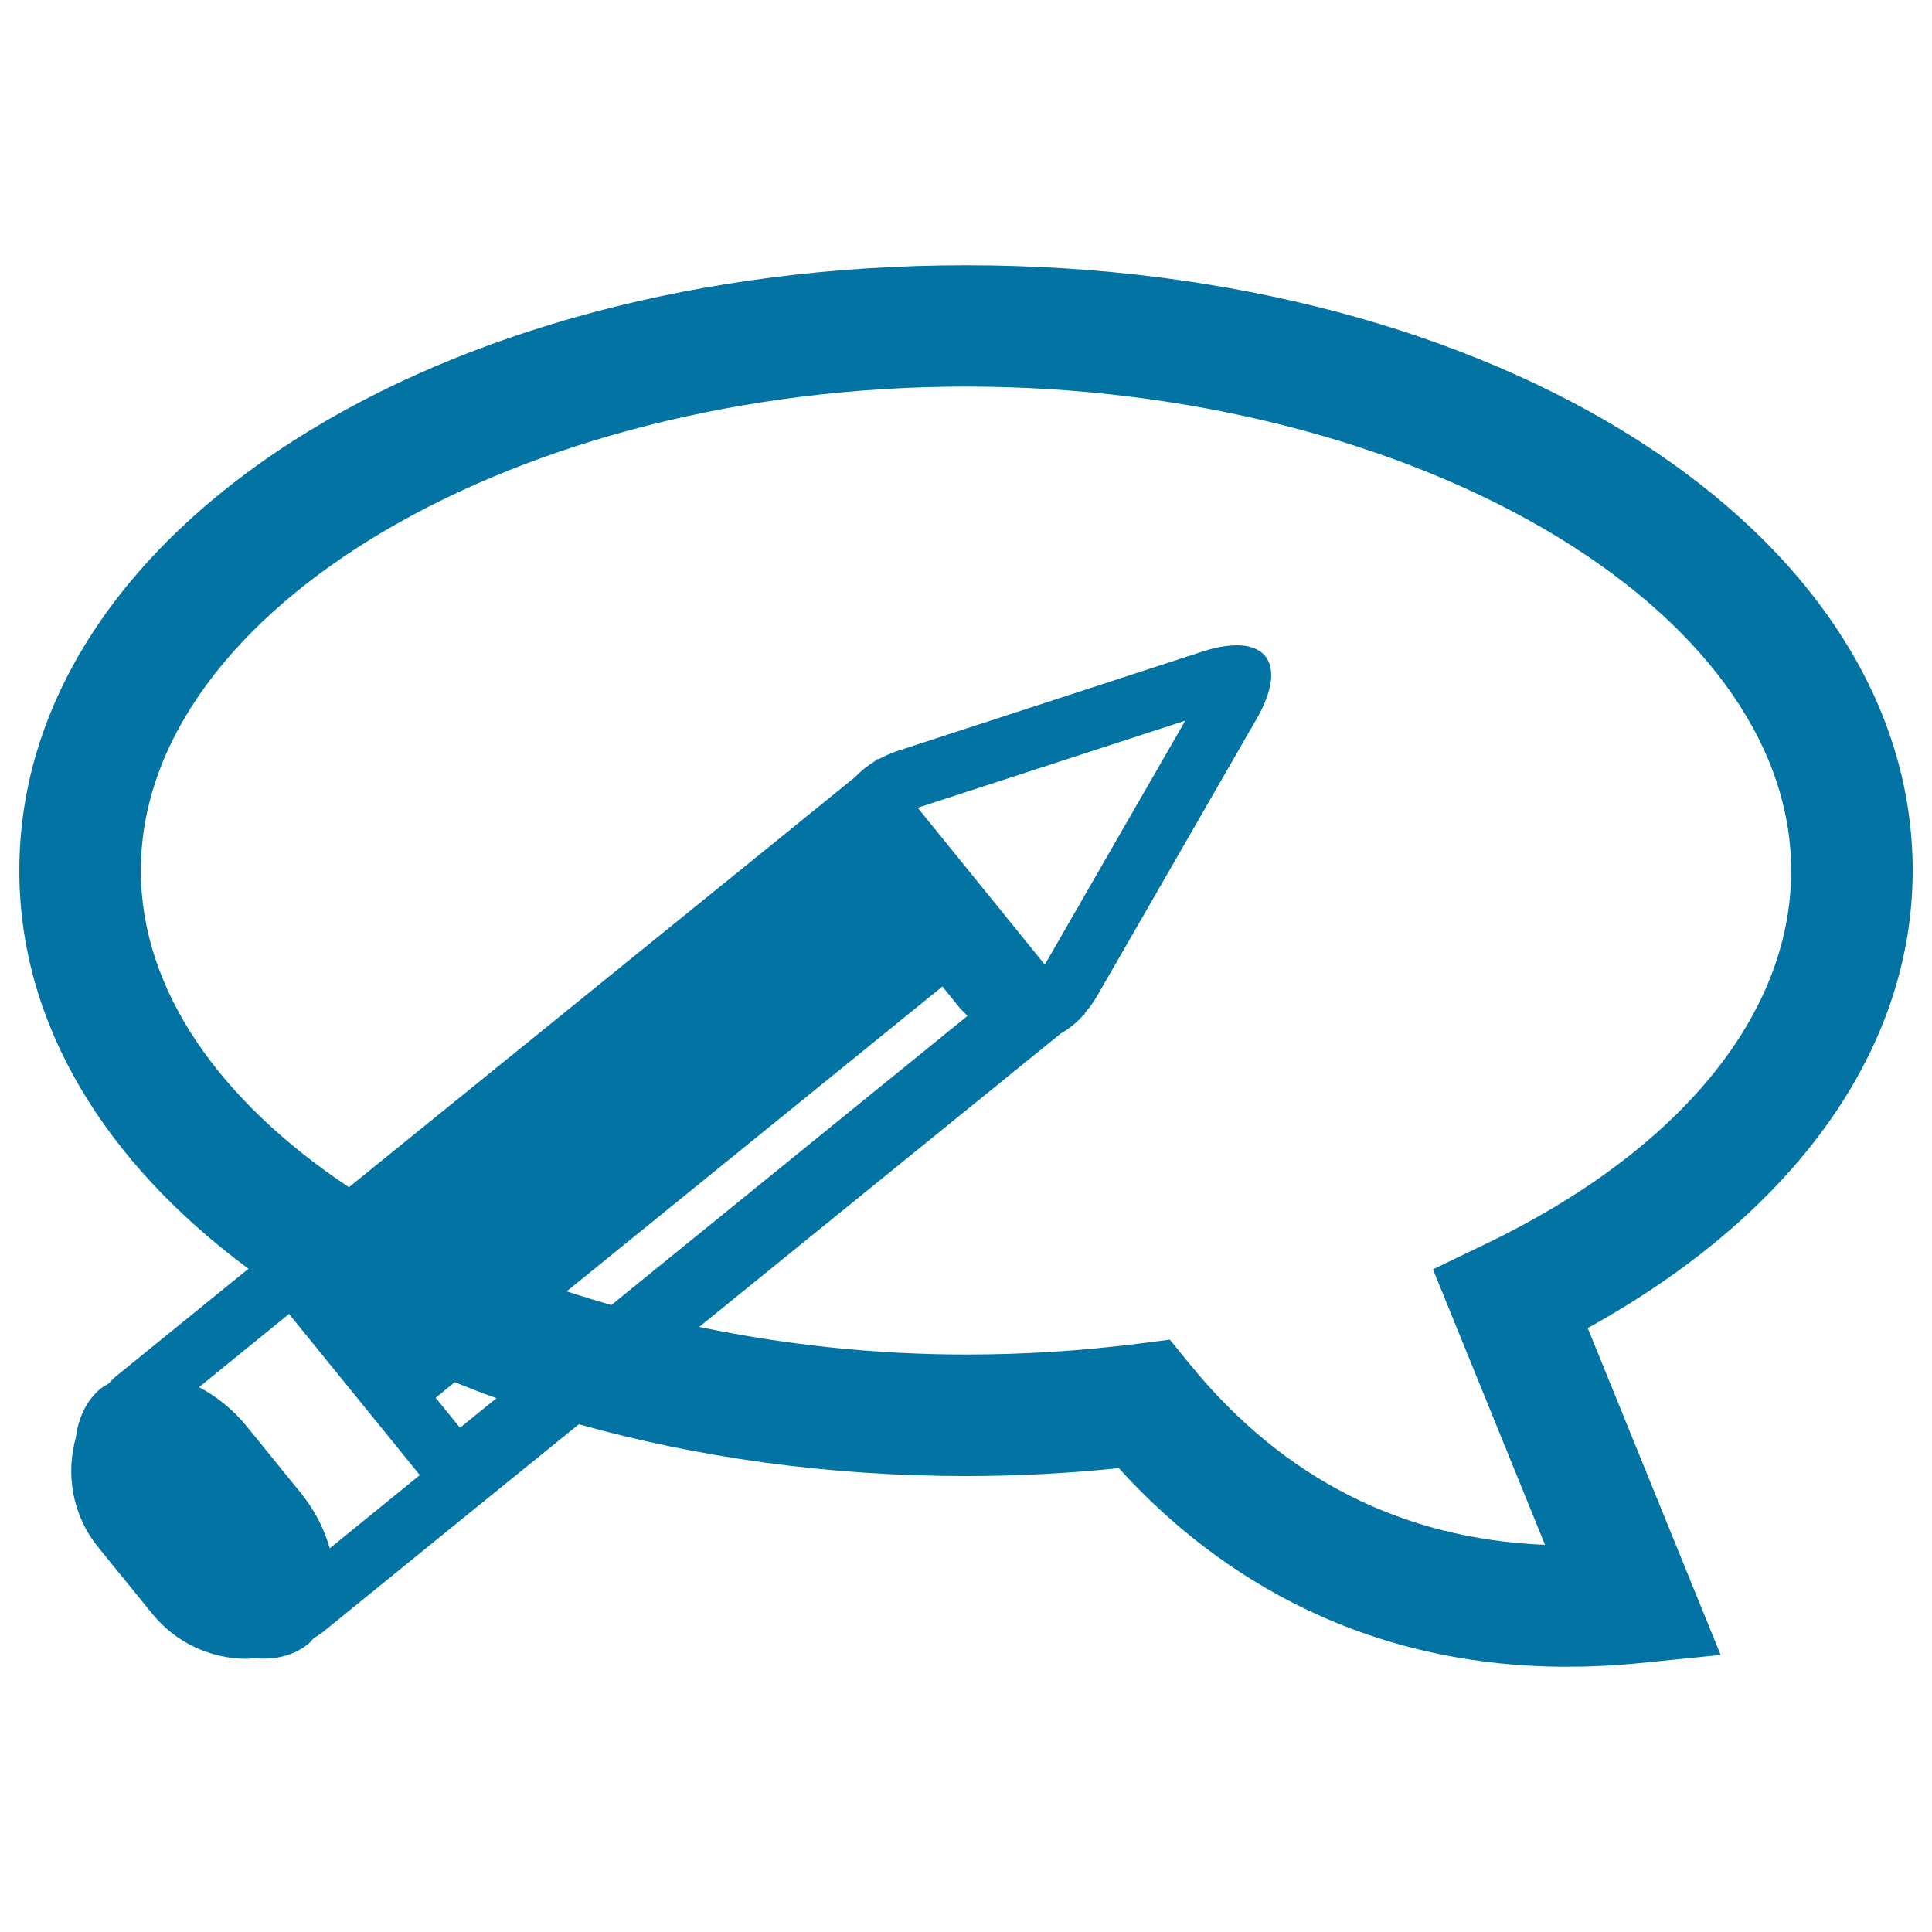 <svg xmlns="http://www.w3.org/2000/svg" viewBox="0 0 1000 1000" style="fill:#0273a2">
<title>Editing Comments SVG icon</title>
<g><path d="M990,450.6c0-175.7-215.2-313.3-490-313.3S10,274.9,10,450.6c0,79.7,44.6,151.3,118.6,206.1L60,712.4c-1.5,1.2-2.6,2.6-4,3.9c-1.2,0.7-2.4,1.3-3.5,2.1c-7.6,6.1-11.9,15.2-13.2,25.5c-5.4,19.1-1.9,40.4,11.5,56.9l28.1,34.6c12.4,15.2,30.6,23.2,48.9,23.2c1.3,0,2.6-0.3,3.9-0.3c10.5,1,20.4-1.3,28.1-7.6c1-0.8,1.7-1.9,2.6-2.8c1.6-1.1,3.3-2,4.9-3.3l69.9-56.8l62.4-50.6C360.6,754.3,428.2,764,500,764c26.5,0,53-1.4,79.1-4.1c45,49.7,119.5,102.8,232.2,102.8c12.1,0,24.6-0.6,37.5-1.9l41.8-4.2l-68.8-169.2C929.1,628.1,990,543,990,450.6z M170.7,801.4c-2.8-9.7-7.6-19.5-14.8-28.4l-28.1-34.6c-7.2-8.9-15.8-15.7-24.8-20.4l46.6-37.9l67.7,83.4L170.7,801.4z M238.1,739l-12.6-15.5l9.9-8.1c7.1,2.9,14.2,5.7,21.6,8.3L238.1,739z M293.3,668.4l194.5-157.8l8.8,10.9c1.4,1.6,2.8,2.9,4.2,4.3L316.4,675.5C308.6,673.2,300.9,670.9,293.3,668.4z M475,418.1L613.5,373l-72.7,126.3L475,418.1z M768.3,644.2L741.7,657l58,142.6c-73.6-3-135.2-34.1-183.2-92.7l-11-13.5l-17.2,2.2c-28.8,3.6-58.5,5.5-88.2,5.5c-48.1,0-94.6-5.2-138.2-14.3l187.2-151.9c4.1-2.3,7.9-5.3,11.4-9.2l1.1-0.9l-0.2-0.3c2.2-2.6,4.4-5.4,6.3-8.7l82.6-143.5c13.6-23.5,8.5-38.3-10.2-38.3c-5.1,0-11.2,1.1-18.2,3.4l-157.4,51.3c-3.6,1.2-6.8,2.7-9.8,4.3l-0.3-0.3l-1.9,1.5c-3.8,2.3-7,5-9.8,7.9l-37.2,30.2L180.6,614.5C114.1,570.2,72.9,512.7,72.9,450.6c0-135.8,195.6-250.5,427.1-250.5c231.5,0,427.1,114.7,427.1,250.5C927.2,525.1,869.3,595.8,768.3,644.2z"/></g>
</svg>